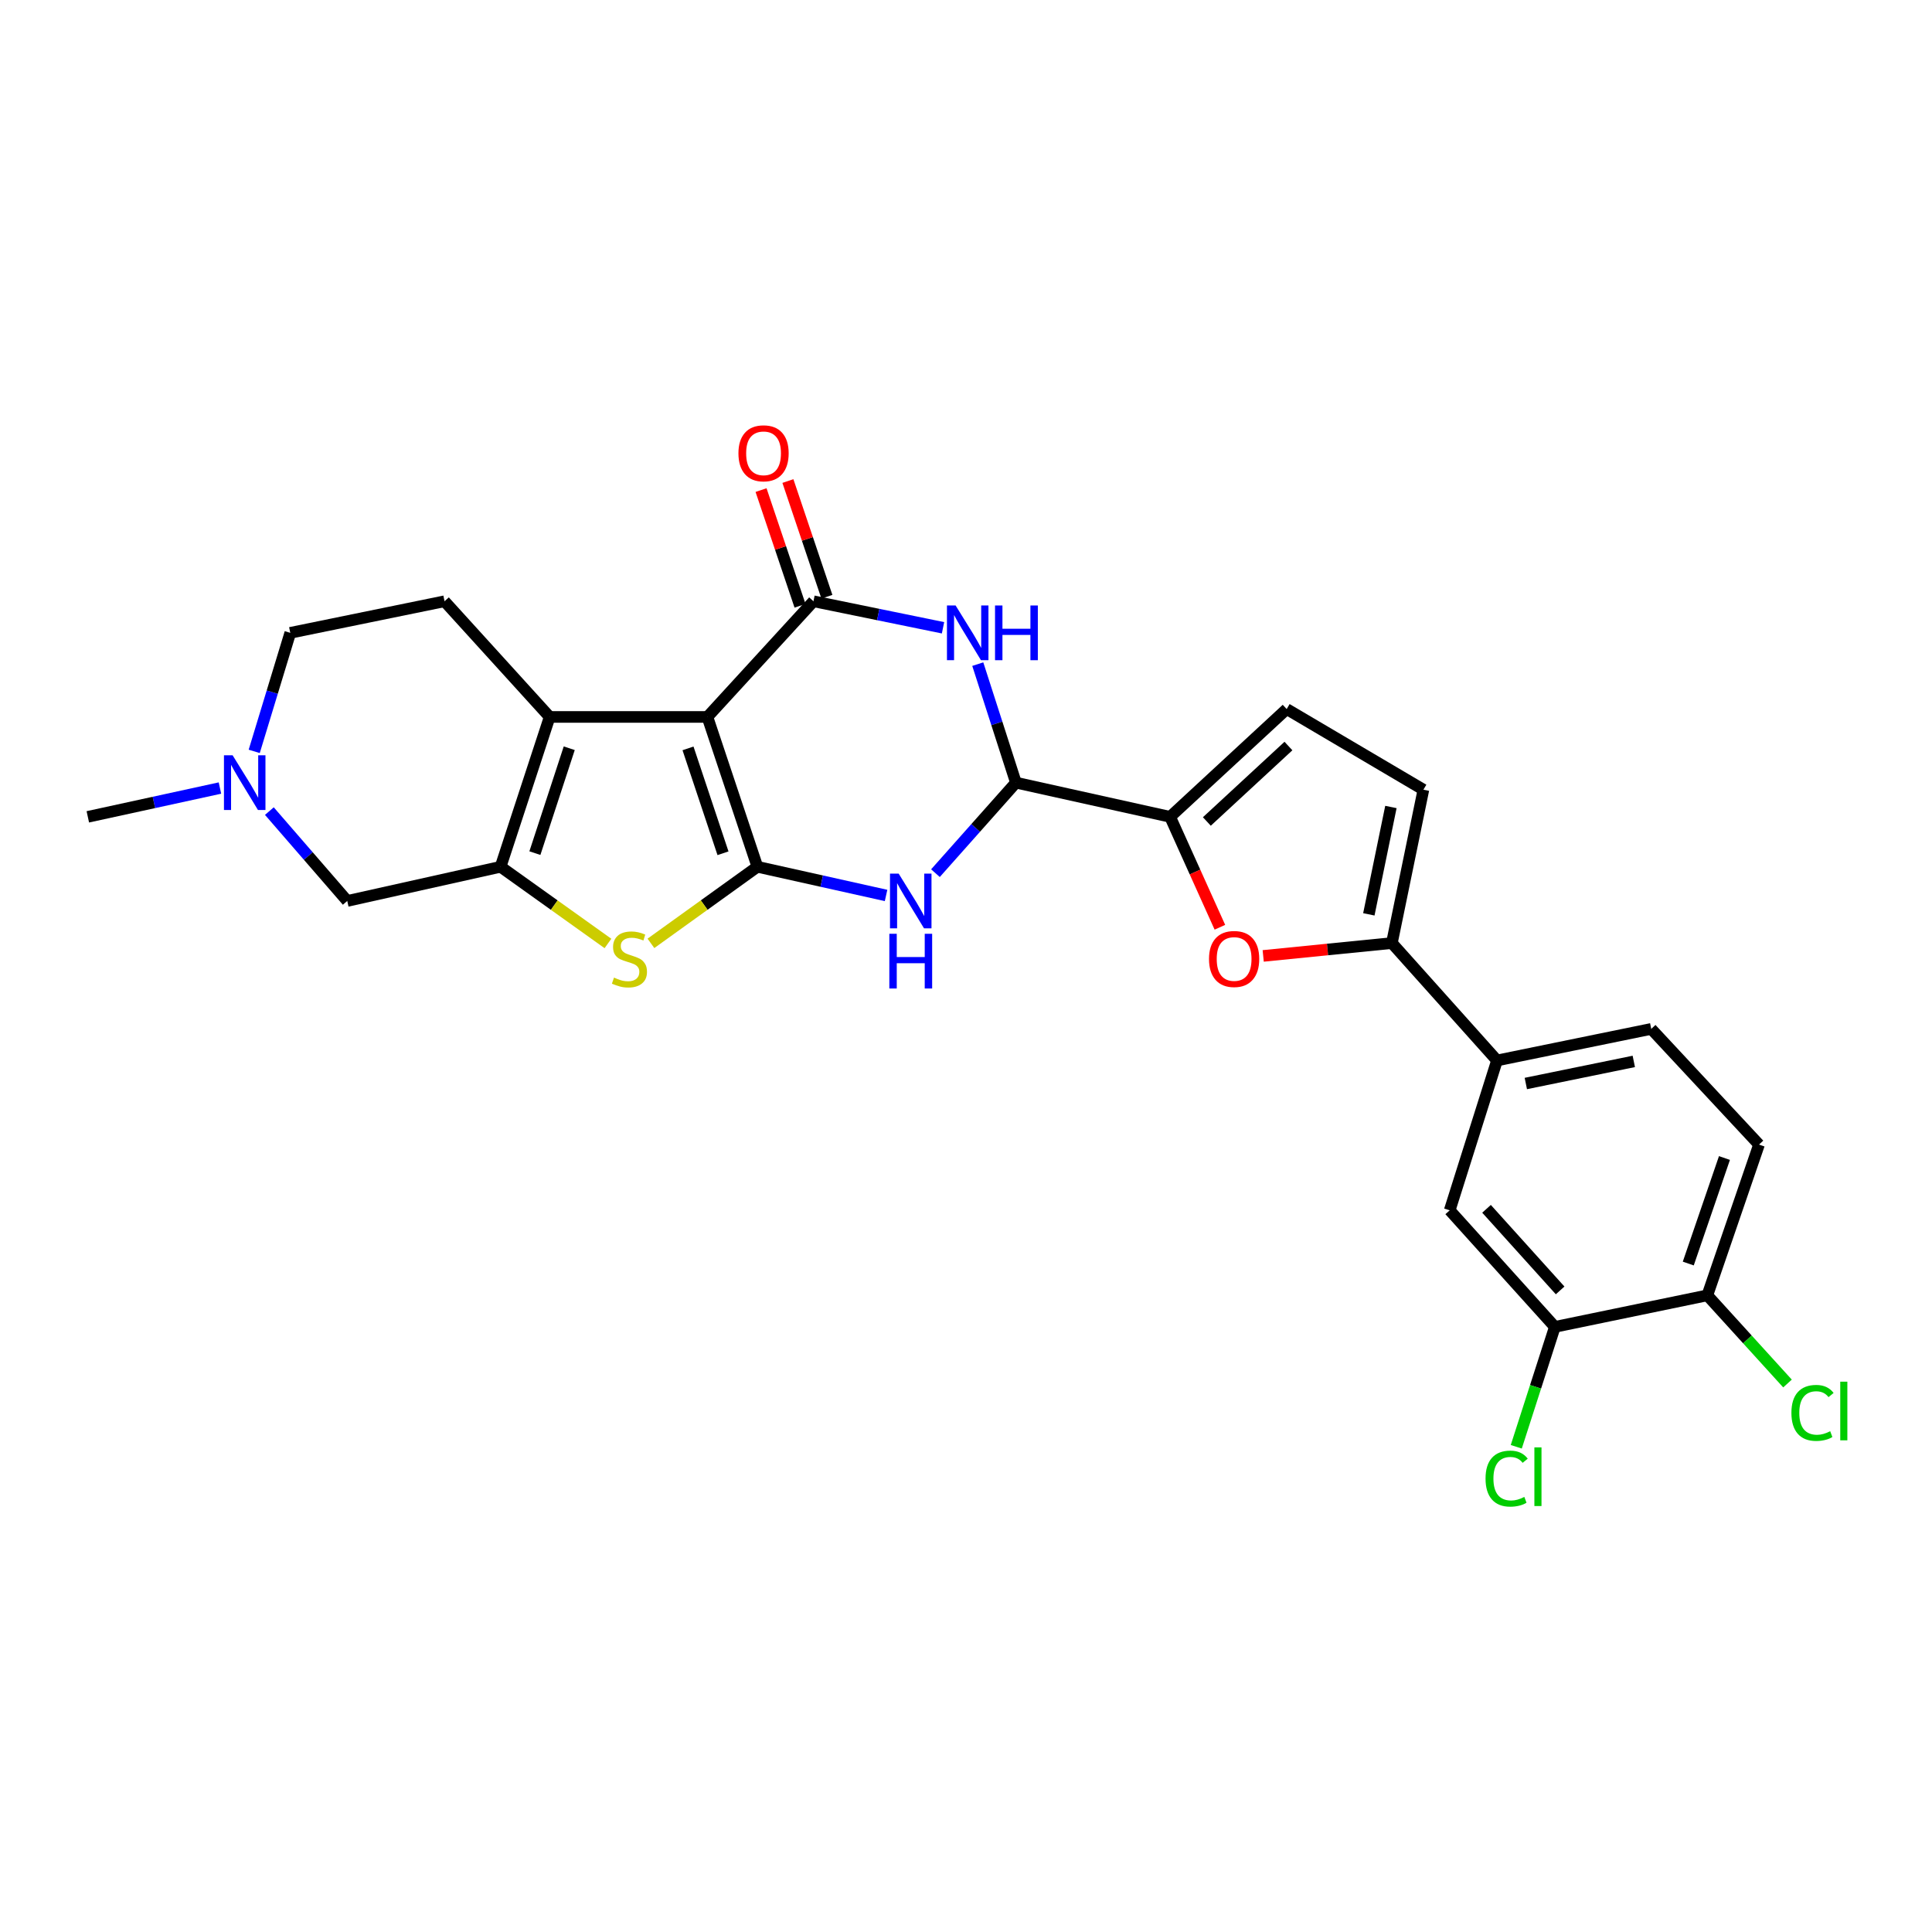 <?xml version='1.0' encoding='iso-8859-1'?>
<svg version='1.1' baseProfile='full'
              xmlns='http://www.w3.org/2000/svg'
                      xmlns:rdkit='http://www.rdkit.org/xml'
                      xmlns:xlink='http://www.w3.org/1999/xlink'
                  xml:space='preserve'
width='1000px' height='1000px' viewBox='0 0 1000 1000'>
<!-- END OF HEADER -->
<rect style='opacity:1.0;fill:#FFFFFF;stroke:none' width='1000' height='1000' x='0' y='0'> </rect>
<path class='bond-0' d='M 366.152,371.088 L 392.025,448.644' style='fill:none;fill-rule:evenodd;stroke:#000000;stroke-width:6px;stroke-linecap:butt;stroke-linejoin:miter;stroke-opacity:1' />
<path class='bond-0' d='M 356.114,387.365 L 374.225,441.654' style='fill:none;fill-rule:evenodd;stroke:#000000;stroke-width:6px;stroke-linecap:butt;stroke-linejoin:miter;stroke-opacity:1' />
<path class='bond-1' d='M 366.152,371.088 L 421.046,311.214' style='fill:none;fill-rule:evenodd;stroke:#000000;stroke-width:6px;stroke-linecap:butt;stroke-linejoin:miter;stroke-opacity:1' />
<path class='bond-3' d='M 366.152,371.088 L 284.504,371.088' style='fill:none;fill-rule:evenodd;stroke:#000000;stroke-width:6px;stroke-linecap:butt;stroke-linejoin:miter;stroke-opacity:1' />
<path class='bond-2' d='M 392.025,448.644 L 425.326,456.065' style='fill:none;fill-rule:evenodd;stroke:#000000;stroke-width:6px;stroke-linecap:butt;stroke-linejoin:miter;stroke-opacity:1' />
<path class='bond-2' d='M 425.326,456.065 L 458.626,463.487' style='fill:none;fill-rule:evenodd;stroke:#0000FF;stroke-width:6px;stroke-linecap:butt;stroke-linejoin:miter;stroke-opacity:1' />
<path class='bond-6' d='M 392.025,448.644 L 364.473,468.464' style='fill:none;fill-rule:evenodd;stroke:#000000;stroke-width:6px;stroke-linecap:butt;stroke-linejoin:miter;stroke-opacity:1' />
<path class='bond-6' d='M 364.473,468.464 L 336.92,488.284' style='fill:none;fill-rule:evenodd;stroke:#CCCC00;stroke-width:6px;stroke-linecap:butt;stroke-linejoin:miter;stroke-opacity:1' />
<path class='bond-4' d='M 421.046,311.214 L 454.576,318.078' style='fill:none;fill-rule:evenodd;stroke:#000000;stroke-width:6px;stroke-linecap:butt;stroke-linejoin:miter;stroke-opacity:1' />
<path class='bond-4' d='M 454.576,318.078 L 488.106,324.942' style='fill:none;fill-rule:evenodd;stroke:#0000FF;stroke-width:6px;stroke-linecap:butt;stroke-linejoin:miter;stroke-opacity:1' />
<path class='bond-19' d='M 427.998,308.871 L 417.909,278.929' style='fill:none;fill-rule:evenodd;stroke:#000000;stroke-width:6px;stroke-linecap:butt;stroke-linejoin:miter;stroke-opacity:1' />
<path class='bond-19' d='M 417.909,278.929 L 407.82,248.987' style='fill:none;fill-rule:evenodd;stroke:#FF0000;stroke-width:6px;stroke-linecap:butt;stroke-linejoin:miter;stroke-opacity:1' />
<path class='bond-19' d='M 414.093,313.557 L 404.004,283.614' style='fill:none;fill-rule:evenodd;stroke:#000000;stroke-width:6px;stroke-linecap:butt;stroke-linejoin:miter;stroke-opacity:1' />
<path class='bond-19' d='M 404.004,283.614 L 393.915,253.672' style='fill:none;fill-rule:evenodd;stroke:#FF0000;stroke-width:6px;stroke-linecap:butt;stroke-linejoin:miter;stroke-opacity:1' />
<path class='bond-29' d='M 484.187,451.948 L 505.012,428.523' style='fill:none;fill-rule:evenodd;stroke:#0000FF;stroke-width:6px;stroke-linecap:butt;stroke-linejoin:miter;stroke-opacity:1' />
<path class='bond-29' d='M 505.012,428.523 L 525.836,405.097' style='fill:none;fill-rule:evenodd;stroke:#000000;stroke-width:6px;stroke-linecap:butt;stroke-linejoin:miter;stroke-opacity:1' />
<path class='bond-5' d='M 284.504,371.088 L 259.103,448.644' style='fill:none;fill-rule:evenodd;stroke:#000000;stroke-width:6px;stroke-linecap:butt;stroke-linejoin:miter;stroke-opacity:1' />
<path class='bond-5' d='M 294.638,387.289 L 276.858,441.578' style='fill:none;fill-rule:evenodd;stroke:#000000;stroke-width:6px;stroke-linecap:butt;stroke-linejoin:miter;stroke-opacity:1' />
<path class='bond-16' d='M 284.504,371.088 L 230.091,311.214' style='fill:none;fill-rule:evenodd;stroke:#000000;stroke-width:6px;stroke-linecap:butt;stroke-linejoin:miter;stroke-opacity:1' />
<path class='bond-7' d='M 506.096,343.755 L 515.966,374.426' style='fill:none;fill-rule:evenodd;stroke:#0000FF;stroke-width:6px;stroke-linecap:butt;stroke-linejoin:miter;stroke-opacity:1' />
<path class='bond-7' d='M 515.966,374.426 L 525.836,405.097' style='fill:none;fill-rule:evenodd;stroke:#000000;stroke-width:6px;stroke-linecap:butt;stroke-linejoin:miter;stroke-opacity:1' />
<path class='bond-15' d='M 259.103,448.644 L 179.738,466.333' style='fill:none;fill-rule:evenodd;stroke:#000000;stroke-width:6px;stroke-linecap:butt;stroke-linejoin:miter;stroke-opacity:1' />
<path class='bond-27' d='M 259.103,448.644 L 286.887,468.489' style='fill:none;fill-rule:evenodd;stroke:#000000;stroke-width:6px;stroke-linecap:butt;stroke-linejoin:miter;stroke-opacity:1' />
<path class='bond-27' d='M 286.887,468.489 L 314.672,488.334' style='fill:none;fill-rule:evenodd;stroke:#CCCC00;stroke-width:6px;stroke-linecap:butt;stroke-linejoin:miter;stroke-opacity:1' />
<path class='bond-8' d='M 525.836,405.097 L 605.65,422.795' style='fill:none;fill-rule:evenodd;stroke:#000000;stroke-width:6px;stroke-linecap:butt;stroke-linejoin:miter;stroke-opacity:1' />
<path class='bond-9' d='M 605.65,422.795 L 618.532,451.371' style='fill:none;fill-rule:evenodd;stroke:#000000;stroke-width:6px;stroke-linecap:butt;stroke-linejoin:miter;stroke-opacity:1' />
<path class='bond-9' d='M 618.532,451.371 L 631.414,479.948' style='fill:none;fill-rule:evenodd;stroke:#FF0000;stroke-width:6px;stroke-linecap:butt;stroke-linejoin:miter;stroke-opacity:1' />
<path class='bond-11' d='M 605.65,422.795 L 665.981,367.004' style='fill:none;fill-rule:evenodd;stroke:#000000;stroke-width:6px;stroke-linecap:butt;stroke-linejoin:miter;stroke-opacity:1' />
<path class='bond-11' d='M 624.662,425.199 L 666.893,386.146' style='fill:none;fill-rule:evenodd;stroke:#000000;stroke-width:6px;stroke-linecap:butt;stroke-linejoin:miter;stroke-opacity:1' />
<path class='bond-10' d='M 653.83,494.78 L 687.132,491.456' style='fill:none;fill-rule:evenodd;stroke:#FF0000;stroke-width:6px;stroke-linecap:butt;stroke-linejoin:miter;stroke-opacity:1' />
<path class='bond-10' d='M 687.132,491.456 L 720.434,488.131' style='fill:none;fill-rule:evenodd;stroke:#000000;stroke-width:6px;stroke-linecap:butt;stroke-linejoin:miter;stroke-opacity:1' />
<path class='bond-13' d='M 720.434,488.131 L 774.847,548.894' style='fill:none;fill-rule:evenodd;stroke:#000000;stroke-width:6px;stroke-linecap:butt;stroke-linejoin:miter;stroke-opacity:1' />
<path class='bond-30' d='M 720.434,488.131 L 736.754,408.741' style='fill:none;fill-rule:evenodd;stroke:#000000;stroke-width:6px;stroke-linecap:butt;stroke-linejoin:miter;stroke-opacity:1' />
<path class='bond-30' d='M 708.51,473.268 L 719.933,417.695' style='fill:none;fill-rule:evenodd;stroke:#000000;stroke-width:6px;stroke-linecap:butt;stroke-linejoin:miter;stroke-opacity:1' />
<path class='bond-12' d='M 665.981,367.004 L 736.754,408.741' style='fill:none;fill-rule:evenodd;stroke:#000000;stroke-width:6px;stroke-linecap:butt;stroke-linejoin:miter;stroke-opacity:1' />
<path class='bond-18' d='M 774.847,548.894 L 750.367,626.458' style='fill:none;fill-rule:evenodd;stroke:#000000;stroke-width:6px;stroke-linecap:butt;stroke-linejoin:miter;stroke-opacity:1' />
<path class='bond-21' d='M 774.847,548.894 L 854.685,532.558' style='fill:none;fill-rule:evenodd;stroke:#000000;stroke-width:6px;stroke-linecap:butt;stroke-linejoin:miter;stroke-opacity:1' />
<path class='bond-21' d='M 789.764,560.819 L 845.651,549.384' style='fill:none;fill-rule:evenodd;stroke:#000000;stroke-width:6px;stroke-linecap:butt;stroke-linejoin:miter;stroke-opacity:1' />
<path class='bond-14' d='M 131.585,388.911 L 140.915,358.235' style='fill:none;fill-rule:evenodd;stroke:#0000FF;stroke-width:6px;stroke-linecap:butt;stroke-linejoin:miter;stroke-opacity:1' />
<path class='bond-14' d='M 140.915,358.235 L 150.245,327.558' style='fill:none;fill-rule:evenodd;stroke:#000000;stroke-width:6px;stroke-linecap:butt;stroke-linejoin:miter;stroke-opacity:1' />
<path class='bond-26' d='M 113.844,407.891 L 79.649,415.343' style='fill:none;fill-rule:evenodd;stroke:#0000FF;stroke-width:6px;stroke-linecap:butt;stroke-linejoin:miter;stroke-opacity:1' />
<path class='bond-26' d='M 79.649,415.343 L 45.455,422.795' style='fill:none;fill-rule:evenodd;stroke:#000000;stroke-width:6px;stroke-linecap:butt;stroke-linejoin:miter;stroke-opacity:1' />
<path class='bond-28' d='M 139.428,419.826 L 159.583,443.08' style='fill:none;fill-rule:evenodd;stroke:#0000FF;stroke-width:6px;stroke-linecap:butt;stroke-linejoin:miter;stroke-opacity:1' />
<path class='bond-28' d='M 159.583,443.08 L 179.738,466.333' style='fill:none;fill-rule:evenodd;stroke:#000000;stroke-width:6px;stroke-linecap:butt;stroke-linejoin:miter;stroke-opacity:1' />
<path class='bond-22' d='M 230.091,311.214 L 150.245,327.558' style='fill:none;fill-rule:evenodd;stroke:#000000;stroke-width:6px;stroke-linecap:butt;stroke-linejoin:miter;stroke-opacity:1' />
<path class='bond-17' d='M 804.788,686.789 L 750.367,626.458' style='fill:none;fill-rule:evenodd;stroke:#000000;stroke-width:6px;stroke-linecap:butt;stroke-linejoin:miter;stroke-opacity:1' />
<path class='bond-17' d='M 807.521,667.911 L 769.426,625.679' style='fill:none;fill-rule:evenodd;stroke:#000000;stroke-width:6px;stroke-linecap:butt;stroke-linejoin:miter;stroke-opacity:1' />
<path class='bond-24' d='M 804.788,686.789 L 794.805,717.818' style='fill:none;fill-rule:evenodd;stroke:#000000;stroke-width:6px;stroke-linecap:butt;stroke-linejoin:miter;stroke-opacity:1' />
<path class='bond-24' d='M 794.805,717.818 L 784.822,748.848' style='fill:none;fill-rule:evenodd;stroke:#00CC00;stroke-width:6px;stroke-linecap:butt;stroke-linejoin:miter;stroke-opacity:1' />
<path class='bond-31' d='M 804.788,686.789 L 883.713,670.469' style='fill:none;fill-rule:evenodd;stroke:#000000;stroke-width:6px;stroke-linecap:butt;stroke-linejoin:miter;stroke-opacity:1' />
<path class='bond-20' d='M 883.713,670.469 L 910.467,592.441' style='fill:none;fill-rule:evenodd;stroke:#000000;stroke-width:6px;stroke-linecap:butt;stroke-linejoin:miter;stroke-opacity:1' />
<path class='bond-20' d='M 873.847,654.006 L 892.574,599.386' style='fill:none;fill-rule:evenodd;stroke:#000000;stroke-width:6px;stroke-linecap:butt;stroke-linejoin:miter;stroke-opacity:1' />
<path class='bond-25' d='M 883.713,670.469 L 904.461,693.285' style='fill:none;fill-rule:evenodd;stroke:#000000;stroke-width:6px;stroke-linecap:butt;stroke-linejoin:miter;stroke-opacity:1' />
<path class='bond-25' d='M 904.461,693.285 L 925.208,716.102' style='fill:none;fill-rule:evenodd;stroke:#00CC00;stroke-width:6px;stroke-linecap:butt;stroke-linejoin:miter;stroke-opacity:1' />
<path class='bond-23' d='M 854.685,532.558 L 910.467,592.441' style='fill:none;fill-rule:evenodd;stroke:#000000;stroke-width:6px;stroke-linecap:butt;stroke-linejoin:miter;stroke-opacity:1' />
<path  class='atom-3' d='M 465.139 452.173
L 474.419 467.173
Q 475.339 468.653, 476.819 471.333
Q 478.299 474.013, 478.379 474.173
L 478.379 452.173
L 482.139 452.173
L 482.139 480.493
L 478.259 480.493
L 468.299 464.093
Q 467.139 462.173, 465.899 459.973
Q 464.699 457.773, 464.339 457.093
L 464.339 480.493
L 460.659 480.493
L 460.659 452.173
L 465.139 452.173
' fill='#0000FF'/>
<path  class='atom-3' d='M 460.319 483.325
L 464.159 483.325
L 464.159 495.365
L 478.639 495.365
L 478.639 483.325
L 482.479 483.325
L 482.479 511.645
L 478.639 511.645
L 478.639 498.565
L 464.159 498.565
L 464.159 511.645
L 460.319 511.645
L 460.319 483.325
' fill='#0000FF'/>
<path  class='atom-5' d='M 494.624 313.398
L 503.904 328.398
Q 504.824 329.878, 506.304 332.558
Q 507.784 335.238, 507.864 335.398
L 507.864 313.398
L 511.624 313.398
L 511.624 341.718
L 507.744 341.718
L 497.784 325.318
Q 496.624 323.398, 495.384 321.198
Q 494.184 318.998, 493.824 318.318
L 493.824 341.718
L 490.144 341.718
L 490.144 313.398
L 494.624 313.398
' fill='#0000FF'/>
<path  class='atom-5' d='M 515.024 313.398
L 518.864 313.398
L 518.864 325.438
L 533.344 325.438
L 533.344 313.398
L 537.184 313.398
L 537.184 341.718
L 533.344 341.718
L 533.344 328.638
L 518.864 328.638
L 518.864 341.718
L 515.024 341.718
L 515.024 313.398
' fill='#0000FF'/>
<path  class='atom-7' d='M 317.801 506.003
Q 318.121 506.123, 319.441 506.683
Q 320.761 507.243, 322.201 507.603
Q 323.681 507.923, 325.121 507.923
Q 327.801 507.923, 329.361 506.643
Q 330.921 505.323, 330.921 503.043
Q 330.921 501.483, 330.121 500.523
Q 329.361 499.563, 328.161 499.043
Q 326.961 498.523, 324.961 497.923
Q 322.441 497.163, 320.921 496.443
Q 319.441 495.723, 318.361 494.203
Q 317.321 492.683, 317.321 490.123
Q 317.321 486.563, 319.721 484.363
Q 322.161 482.163, 326.961 482.163
Q 330.241 482.163, 333.961 483.723
L 333.041 486.803
Q 329.641 485.403, 327.081 485.403
Q 324.321 485.403, 322.801 486.563
Q 321.281 487.683, 321.321 489.643
Q 321.321 491.163, 322.081 492.083
Q 322.881 493.003, 324.001 493.523
Q 325.161 494.043, 327.081 494.643
Q 329.641 495.443, 331.161 496.243
Q 332.681 497.043, 333.761 498.683
Q 334.881 500.283, 334.881 503.043
Q 334.881 506.963, 332.241 509.083
Q 329.641 511.163, 325.281 511.163
Q 322.761 511.163, 320.841 510.603
Q 318.961 510.083, 316.721 509.163
L 317.801 506.003
' fill='#CCCC00'/>
<path  class='atom-10' d='M 625.778 496.363
Q 625.778 489.563, 629.138 485.763
Q 632.498 481.963, 638.778 481.963
Q 645.058 481.963, 648.418 485.763
Q 651.778 489.563, 651.778 496.363
Q 651.778 503.243, 648.378 507.163
Q 644.978 511.043, 638.778 511.043
Q 632.538 511.043, 629.138 507.163
Q 625.778 503.283, 625.778 496.363
M 638.778 507.843
Q 643.098 507.843, 645.418 504.963
Q 647.778 502.043, 647.778 496.363
Q 647.778 490.803, 645.418 488.003
Q 643.098 485.163, 638.778 485.163
Q 634.458 485.163, 632.098 487.963
Q 629.778 490.763, 629.778 496.363
Q 629.778 502.083, 632.098 504.963
Q 634.458 507.843, 638.778 507.843
' fill='#FF0000'/>
<path  class='atom-15' d='M 120.402 390.937
L 129.682 405.937
Q 130.602 407.417, 132.082 410.097
Q 133.562 412.777, 133.642 412.937
L 133.642 390.937
L 137.402 390.937
L 137.402 419.257
L 133.522 419.257
L 123.562 402.857
Q 122.402 400.937, 121.162 398.737
Q 119.962 396.537, 119.602 395.857
L 119.602 419.257
L 115.922 419.257
L 115.922 390.937
L 120.402 390.937
' fill='#0000FF'/>
<path  class='atom-20' d='M 382.213 234.627
Q 382.213 227.827, 385.573 224.027
Q 388.933 220.227, 395.213 220.227
Q 401.493 220.227, 404.853 224.027
Q 408.213 227.827, 408.213 234.627
Q 408.213 241.507, 404.813 245.427
Q 401.413 249.307, 395.213 249.307
Q 388.973 249.307, 385.573 245.427
Q 382.213 241.547, 382.213 234.627
M 395.213 246.107
Q 399.533 246.107, 401.853 243.227
Q 404.213 240.307, 404.213 234.627
Q 404.213 229.067, 401.853 226.267
Q 399.533 223.427, 395.213 223.427
Q 390.893 223.427, 388.533 226.227
Q 386.213 229.027, 386.213 234.627
Q 386.213 240.347, 388.533 243.227
Q 390.893 246.107, 395.213 246.107
' fill='#FF0000'/>
<path  class='atom-25' d='M 768.916 765.324
Q 768.916 758.284, 772.196 754.604
Q 775.516 750.884, 781.796 750.884
Q 787.636 750.884, 790.756 755.004
L 788.116 757.164
Q 785.836 754.164, 781.796 754.164
Q 777.516 754.164, 775.236 757.044
Q 772.996 759.884, 772.996 765.324
Q 772.996 770.924, 775.316 773.804
Q 777.676 776.684, 782.236 776.684
Q 785.356 776.684, 788.996 774.804
L 790.116 777.804
Q 788.636 778.764, 786.396 779.324
Q 784.156 779.884, 781.676 779.884
Q 775.516 779.884, 772.196 776.124
Q 768.916 772.364, 768.916 765.324
' fill='#00CC00'/>
<path  class='atom-25' d='M 794.196 749.164
L 797.876 749.164
L 797.876 779.524
L 794.196 779.524
L 794.196 749.164
' fill='#00CC00'/>
<path  class='atom-26' d='M 927.231 731.315
Q 927.231 724.275, 930.511 720.595
Q 933.831 716.875, 940.111 716.875
Q 945.951 716.875, 949.071 720.995
L 946.431 723.155
Q 944.151 720.155, 940.111 720.155
Q 935.831 720.155, 933.551 723.035
Q 931.311 725.875, 931.311 731.315
Q 931.311 736.915, 933.631 739.795
Q 935.991 742.675, 940.551 742.675
Q 943.671 742.675, 947.311 740.795
L 948.431 743.795
Q 946.951 744.755, 944.711 745.315
Q 942.471 745.875, 939.991 745.875
Q 933.831 745.875, 930.511 742.115
Q 927.231 738.355, 927.231 731.315
' fill='#00CC00'/>
<path  class='atom-26' d='M 952.511 715.155
L 956.191 715.155
L 956.191 745.515
L 952.511 745.515
L 952.511 715.155
' fill='#00CC00'/>
</svg>
